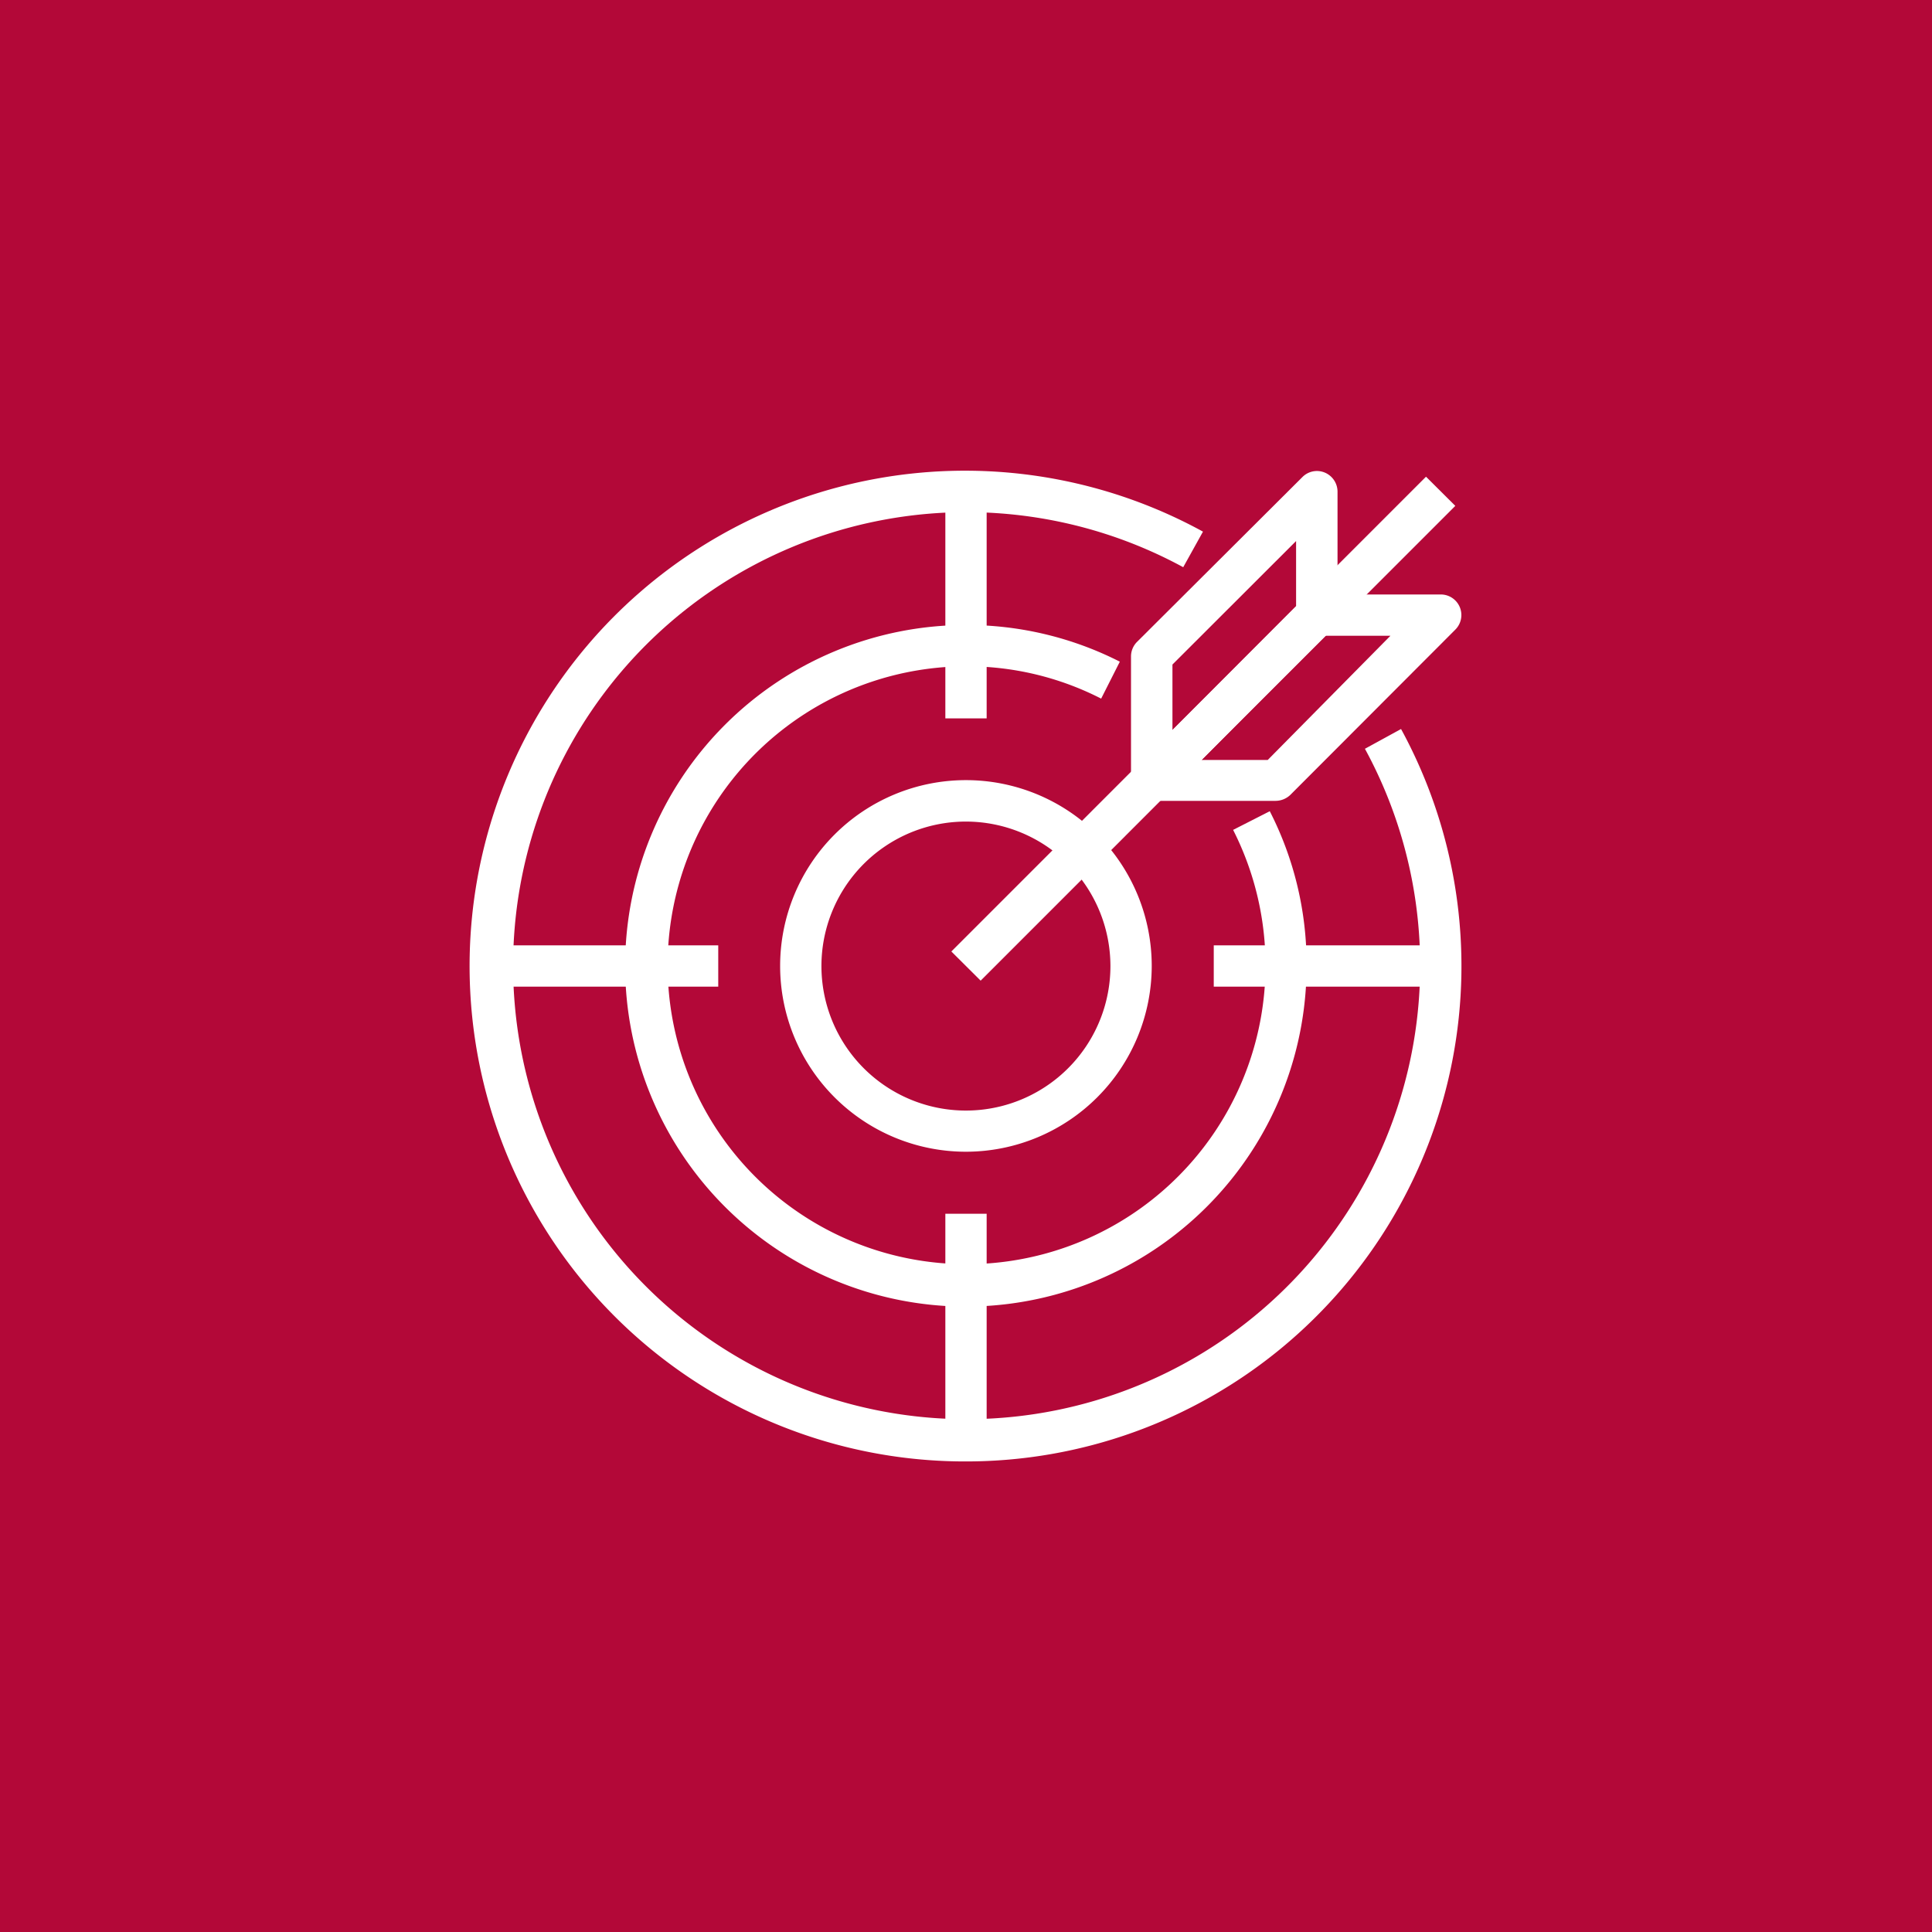 <svg id="Calque_2" data-name="Calque 2" xmlns="http://www.w3.org/2000/svg" viewBox="0 0 141.73 141.73"><title>erp-metier-transformation-digitale</title><rect width="141.73" height="141.73" style="fill:#b30838"/><path d="M70.86,84.49A13.63,13.63,0,1,1,84.49,70.86,13.64,13.64,0,0,1,70.86,84.49Zm0-24.22a10.6,10.6,0,1,0,10.6,10.59A10.61,10.61,0,0,0,70.86,60.27Z" style="fill:#fff"/><path d="M70.86,95.85a25,25,0,1,1,0-50,24.77,24.77,0,0,1,11.29,2.69l-1.37,2.71a21.58,21.58,0,0,0-9.92-2.37,21.93,21.93,0,1,0,19.6,12l2.69-1.37a24.59,24.59,0,0,1,2.7,11.29A25,25,0,0,1,70.86,95.85Z" style="fill:#fff"/><path d="M70.86,107.21A36.34,36.34,0,1,1,88.25,39L86.8,41.61a33.27,33.27,0,1,0,13.33,13.32l2.65-1.45a36.34,36.34,0,0,1-31.92,53.73Z" style="fill:#fff"/><rect x="89.04" y="69.35" width="16.65" height="3.03" style="fill:#fff"/><rect x="36.03" y="69.35" width="16.66" height="3.03" style="fill:#fff"/><rect x="69.35" y="89.04" width="3.03" height="16.66" style="fill:#fff"/><rect x="69.35" y="36.04" width="3.03" height="16.66" style="fill:#fff"/><path d="M84.49,58.75a1.49,1.49,0,0,1-.58-.11,1.52,1.52,0,0,1-.94-1.4V48.15a1.51,1.51,0,0,1,.45-1.07L95.54,35a1.5,1.5,0,0,1,1.65-.33,1.52,1.52,0,0,1,.93,1.4v9.08a1.5,1.5,0,0,1-.44,1.07L85.55,58.32A1.51,1.51,0,0,1,84.49,58.75Zm1.52-10v4.8l9.07-9.09V39.69Z" style="fill:#fff"/><path d="M93.58,58.75H84.49a1.53,1.53,0,0,1-1.4-.94,1.49,1.49,0,0,1,.33-1.64L95.54,44.06a1.45,1.45,0,0,1,1.06-.45h9.09a1.51,1.51,0,0,1,1.07,2.58L94.65,58.32A1.58,1.58,0,0,1,93.58,58.75Zm-5.43-3H93L102,46.64h-4.8Z" style="fill:#fff"/><polygon points="71.94 71.94 69.79 69.8 104.61 34.97 106.76 37.11 71.94 71.94" style="fill:#fff"/></svg>